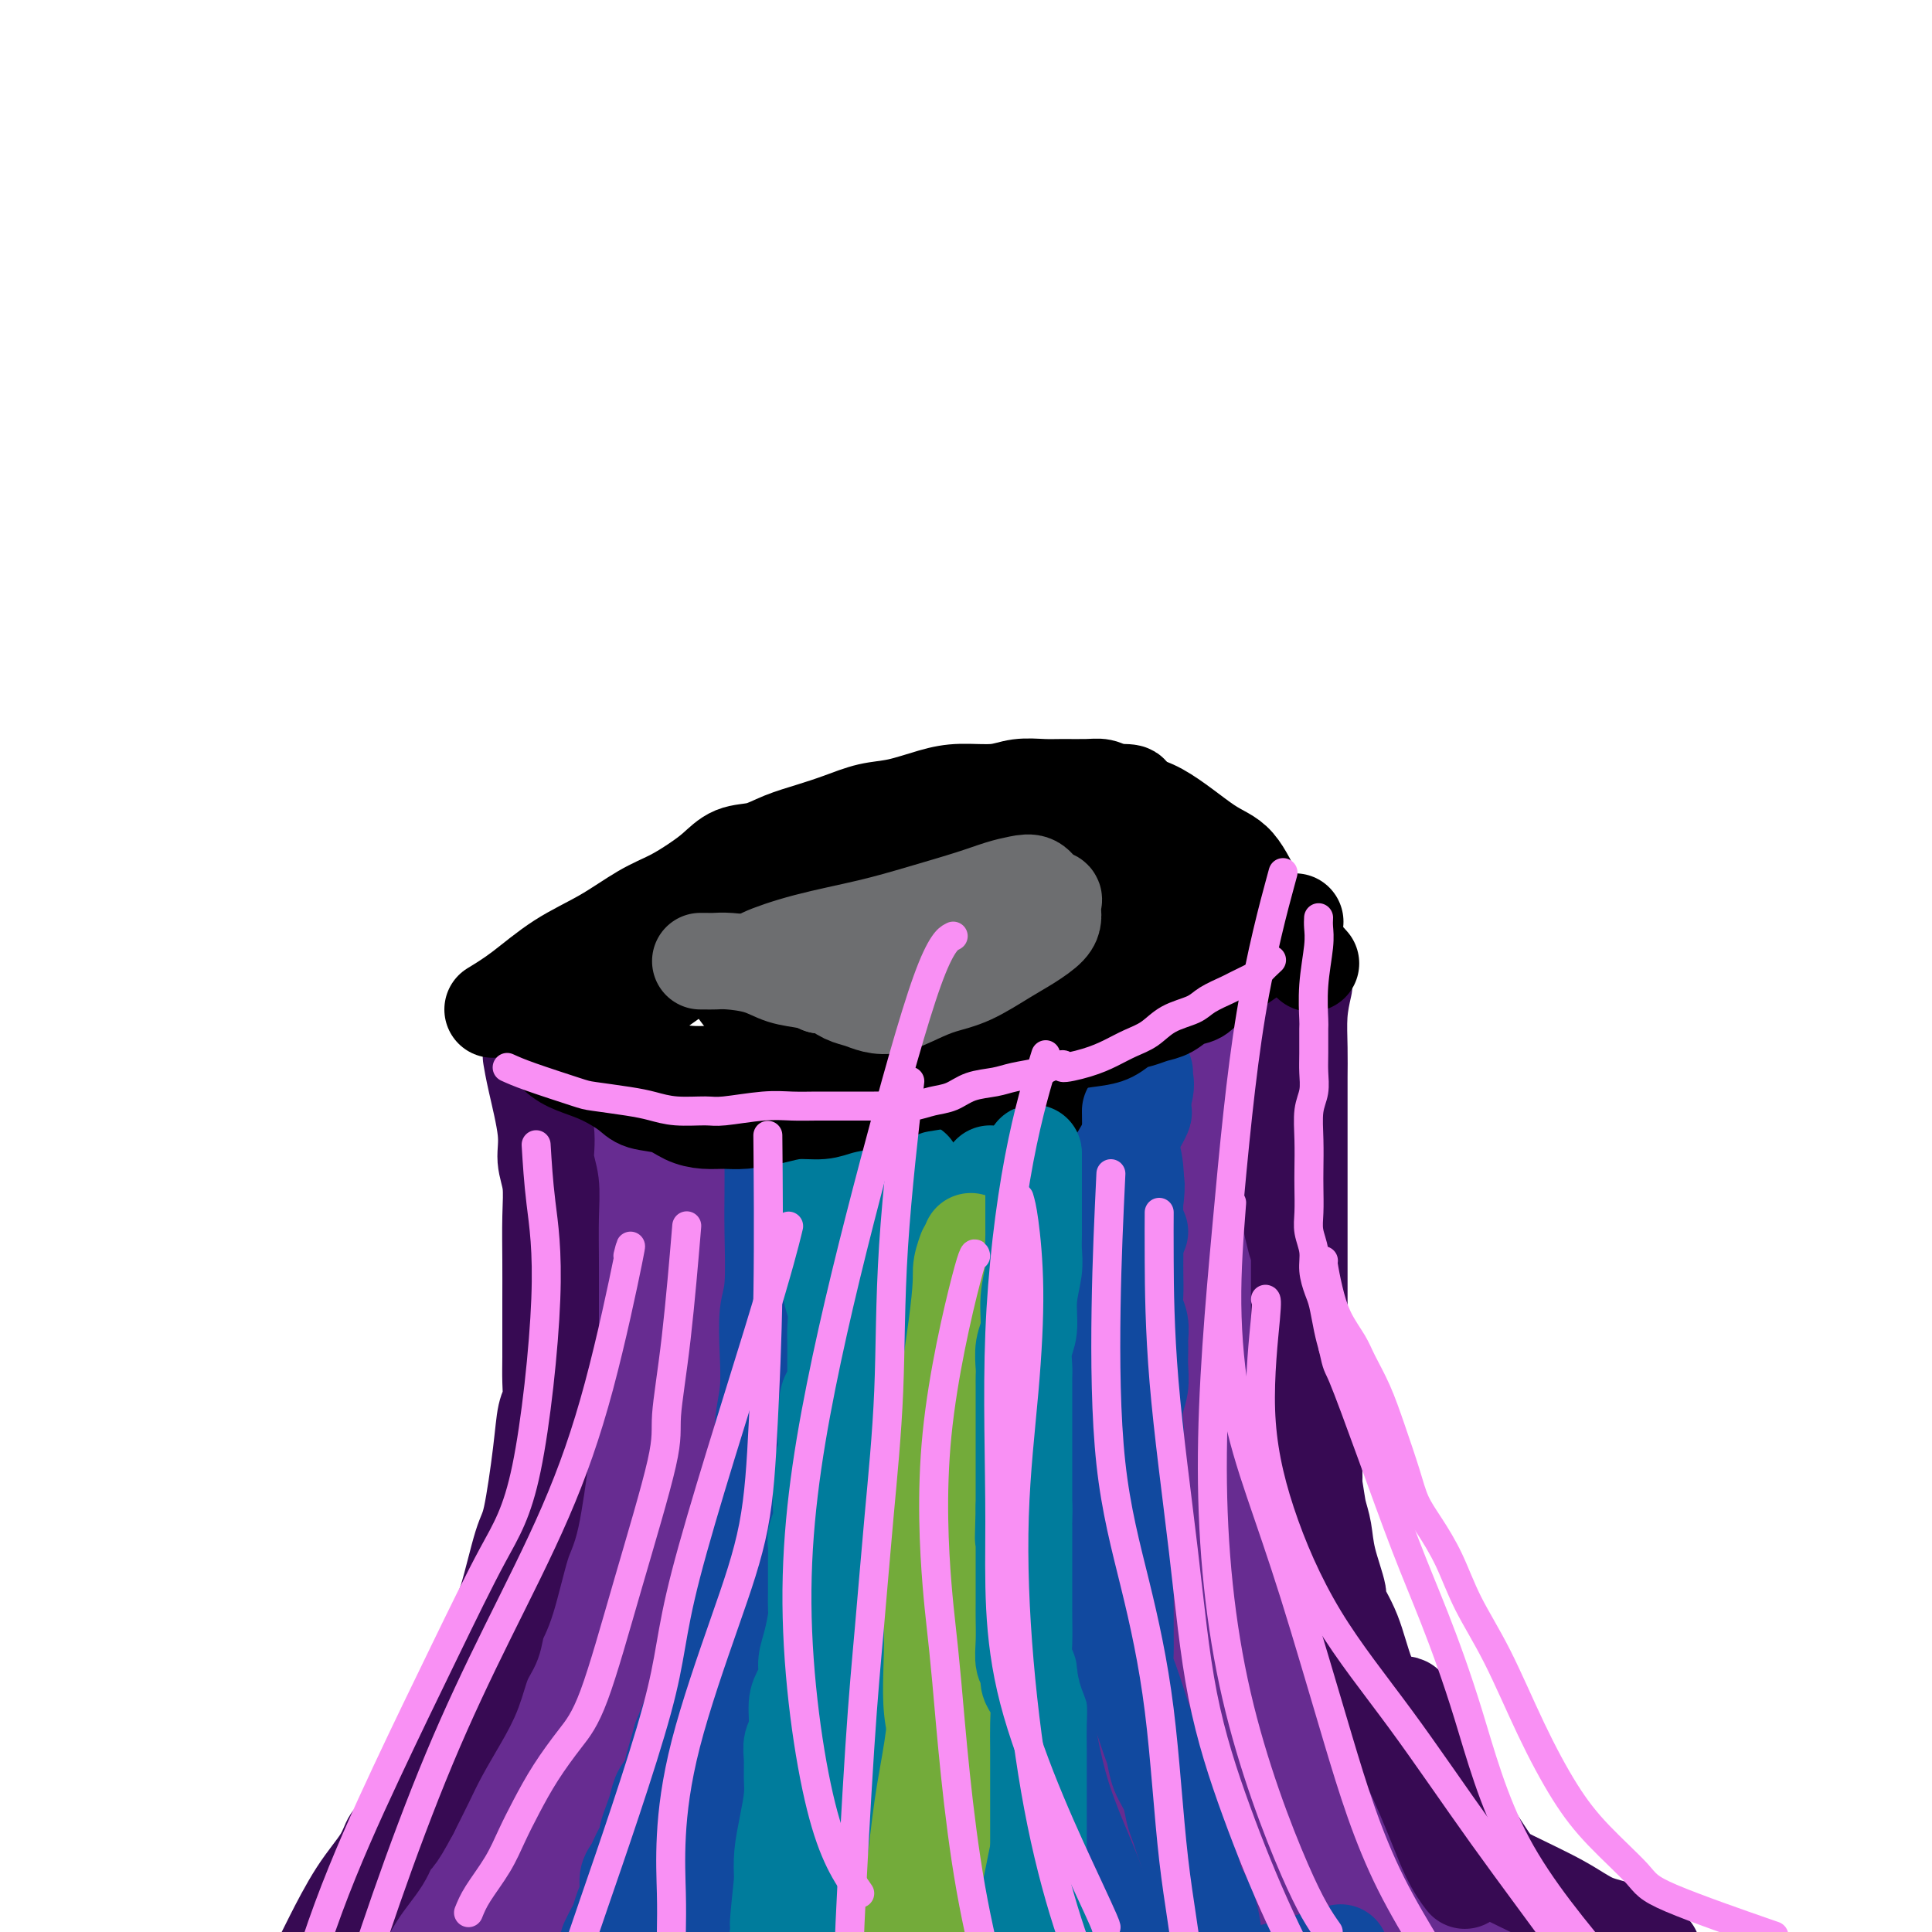 <svg viewBox='0 0 400 400' version='1.1' xmlns='http://www.w3.org/2000/svg' xmlns:xlink='http://www.w3.org/1999/xlink'><g fill='none' stroke='#000000' stroke-width='20' stroke-linecap='round' stroke-linejoin='round'><path d='M205,169c-0.168,0.167 -0.336,0.334 -2,1c-1.664,0.666 -4.825,1.830 -8,3c-3.175,1.170 -6.363,2.347 -11,4c-4.637,1.653 -10.723,3.781 -14,5c-3.277,1.219 -3.746,1.529 -5,2c-1.254,0.471 -3.293,1.102 -5,2c-1.707,0.898 -3.083,2.063 -4,3c-0.917,0.937 -1.374,1.647 -2,3c-0.626,1.353 -1.419,3.348 -2,5c-0.581,1.652 -0.949,2.961 -1,4c-0.051,1.039 0.214,1.807 1,3c0.786,1.193 2.092,2.810 3,4c0.908,1.190 1.416,1.954 3,3c1.584,1.046 4.242,2.375 7,4c2.758,1.625 5.616,3.547 9,5c3.384,1.453 7.293,2.438 14,3c6.707,0.562 16.213,0.702 22,0c5.787,-0.702 7.855,-2.247 11,-4c3.145,-1.753 7.367,-3.716 10,-5c2.633,-1.284 3.679,-1.889 5,-3c1.321,-1.111 2.918,-2.727 5,-5c2.082,-2.273 4.648,-5.204 6,-7c1.352,-1.796 1.491,-2.456 2,-4c0.509,-1.544 1.388,-3.973 2,-6c0.612,-2.027 0.957,-3.651 1,-5c0.043,-1.349 -0.215,-2.424 -1,-4c-0.785,-1.576 -2.096,-3.655 -3,-5c-0.904,-1.345 -1.401,-1.956 -4,-3c-2.599,-1.044 -7.299,-2.522 -12,-4'/><path d='M232,168c-4.134,-1.319 -6.469,-1.117 -11,-1c-4.531,0.117 -11.260,0.148 -17,1c-5.740,0.852 -10.493,2.524 -16,4c-5.507,1.476 -11.768,2.754 -17,4c-5.232,1.246 -9.434,2.460 -14,4c-4.566,1.540 -9.497,3.408 -13,5c-3.503,1.592 -5.579,2.909 -8,5c-2.421,2.091 -5.186,4.956 -7,7c-1.814,2.044 -2.675,3.267 -4,5c-1.325,1.733 -3.113,3.976 -4,6c-0.887,2.024 -0.872,3.831 -1,5c-0.128,1.169 -0.398,1.702 0,3c0.398,1.298 1.465,3.362 3,5c1.535,1.638 3.539,2.850 7,4c3.461,1.150 8.380,2.238 15,3c6.620,0.762 14.941,1.197 23,1c8.059,-0.197 15.855,-1.026 23,-2c7.145,-0.974 13.638,-2.094 22,-4c8.362,-1.906 18.592,-4.598 24,-6c5.408,-1.402 5.993,-1.513 9,-4c3.007,-2.487 8.437,-7.351 11,-10c2.563,-2.649 2.259,-3.084 3,-4c0.741,-0.916 2.528,-2.313 3,-4c0.472,-1.687 -0.370,-3.663 -1,-5c-0.630,-1.337 -1.049,-2.033 -2,-4c-0.951,-1.967 -2.435,-5.204 -4,-7c-1.565,-1.796 -3.212,-2.150 -6,-4c-2.788,-1.850 -6.716,-5.197 -10,-7c-3.284,-1.803 -5.923,-2.062 -13,-2c-7.077,0.062 -18.594,0.446 -27,2c-8.406,1.554 -13.703,4.277 -19,7'/><path d='M181,175c-5.849,2.332 -10.971,4.661 -14,6c-3.029,1.339 -3.964,1.689 -8,4c-4.036,2.311 -11.172,6.583 -15,9c-3.828,2.417 -4.348,2.980 -7,5c-2.652,2.020 -7.436,5.497 -10,8c-2.564,2.503 -2.908,4.031 -3,5c-0.092,0.969 0.067,1.378 0,2c-0.067,0.622 -0.360,1.456 0,2c0.360,0.544 1.371,0.798 4,2c2.629,1.202 6.874,3.353 11,5c4.126,1.647 8.132,2.790 18,4c9.868,1.210 25.597,2.487 35,3c9.403,0.513 12.481,0.262 18,-1c5.519,-1.262 13.479,-3.535 19,-6c5.521,-2.465 8.602,-5.123 11,-8c2.398,-2.877 4.112,-5.974 5,-9c0.888,-3.026 0.949,-5.980 0,-8c-0.949,-2.020 -2.908,-3.104 -4,-4c-1.092,-0.896 -1.317,-1.602 -5,-4c-3.683,-2.398 -10.825,-6.486 -15,-9c-4.175,-2.514 -5.382,-3.453 -9,-5c-3.618,-1.547 -9.645,-3.703 -14,-4c-4.355,-0.297 -7.036,1.264 -9,2c-1.964,0.736 -3.211,0.647 -8,3c-4.789,2.353 -13.118,7.150 -21,12c-7.882,4.850 -15.315,9.755 -20,13c-4.685,3.245 -6.620,4.831 -8,6c-1.380,1.169 -2.205,1.922 -3,3c-0.795,1.078 -1.560,2.483 -2,3c-0.440,0.517 -0.554,0.148 1,1c1.554,0.852 4.777,2.926 8,5'/><path d='M136,220c2.644,1.766 4.755,3.180 15,2c10.245,-1.180 28.623,-4.955 38,-7c9.377,-2.045 9.752,-2.361 15,-5c5.248,-2.639 15.368,-7.600 23,-11c7.632,-3.400 12.774,-5.238 15,-6c2.226,-0.762 1.536,-0.446 2,-1c0.464,-0.554 2.083,-1.977 3,-3c0.917,-1.023 1.133,-1.647 1,-2c-0.133,-0.353 -0.616,-0.434 -1,-1c-0.384,-0.566 -0.670,-1.618 -4,-2c-3.330,-0.382 -9.704,-0.096 -13,0c-3.296,0.096 -3.516,0.002 -10,1c-6.484,0.998 -19.234,3.088 -28,5c-8.766,1.912 -13.550,3.647 -17,5c-3.450,1.353 -5.566,2.324 -8,3c-2.434,0.676 -5.185,1.056 -7,2c-1.815,0.944 -2.694,2.452 -3,3c-0.306,0.548 -0.040,0.134 0,0c0.040,-0.134 -0.147,0.010 1,0c1.147,-0.010 3.627,-0.174 6,0c2.373,0.174 4.639,0.688 11,0c6.361,-0.688 16.819,-2.576 25,-4c8.181,-1.424 14.087,-2.384 19,-3c4.913,-0.616 8.834,-0.890 12,-1c3.166,-0.110 5.577,-0.058 7,0c1.423,0.058 1.860,0.120 2,0c0.140,-0.120 -0.015,-0.422 -1,-1c-0.985,-0.578 -2.800,-1.433 -6,-2c-3.200,-0.567 -7.785,-0.845 -12,-1c-4.215,-0.155 -8.062,-0.187 -11,0c-2.938,0.187 -4.969,0.594 -7,1'/><path d='M203,192c-5.918,0.259 -5.715,0.906 -8,2c-2.285,1.094 -7.060,2.634 -10,4c-2.940,1.366 -4.047,2.558 -6,4c-1.953,1.442 -4.752,3.133 -7,5c-2.248,1.867 -3.944,3.910 -5,5c-1.056,1.090 -1.473,1.228 -1,1c0.473,-0.228 1.834,-0.821 2,-1c0.166,-0.179 -0.863,0.057 4,-2c4.863,-2.057 15.618,-6.407 23,-9c7.382,-2.593 11.391,-3.429 14,-4c2.609,-0.571 3.817,-0.879 5,-1c1.183,-0.121 2.341,-0.056 3,0c0.659,0.056 0.820,0.103 1,0c0.180,-0.103 0.378,-0.358 -2,0c-2.378,0.358 -7.333,1.327 -11,3c-3.667,1.673 -6.048,4.049 -7,5c-0.952,0.951 -0.476,0.475 0,0'/></g>
<g fill='none' stroke='#672C91' stroke-width='20' stroke-linecap='round' stroke-linejoin='round'><path d='M118,225c0.441,0.825 0.881,1.650 1,2c0.119,0.350 -0.085,0.224 0,1c0.085,0.776 0.457,2.453 1,4c0.543,1.547 1.256,2.965 2,5c0.744,2.035 1.520,4.687 2,7c0.480,2.313 0.664,4.287 1,6c0.336,1.713 0.822,3.163 1,5c0.178,1.837 0.046,4.059 0,6c-0.046,1.941 -0.008,3.599 0,5c0.008,1.401 -0.014,2.543 0,4c0.014,1.457 0.065,3.230 0,6c-0.065,2.770 -0.244,6.539 -1,12c-0.756,5.461 -2.089,12.616 -3,18c-0.911,5.384 -1.401,8.998 -2,12c-0.599,3.002 -1.308,5.391 -2,8c-0.692,2.609 -1.367,5.437 -2,8c-0.633,2.563 -1.224,4.862 -3,9c-1.776,4.138 -4.739,10.114 -8,17c-3.261,6.886 -6.821,14.682 -10,20c-3.179,5.318 -5.976,8.157 -8,11c-2.024,2.843 -3.276,5.688 -4,7c-0.724,1.312 -0.921,1.089 -1,1c-0.079,-0.089 -0.039,-0.045 0,0'/><path d='M140,241c0.006,1.354 0.013,2.708 0,4c-0.013,1.292 -0.044,2.524 0,4c0.044,1.476 0.163,3.198 0,5c-0.163,1.802 -0.609,3.683 -1,10c-0.391,6.317 -0.726,17.069 -1,27c-0.274,9.931 -0.487,19.041 -1,26c-0.513,6.959 -1.327,11.766 -2,16c-0.673,4.234 -1.204,7.895 -2,10c-0.796,2.105 -1.856,2.653 -3,4c-1.144,1.347 -2.371,3.491 -4,6c-1.629,2.509 -3.658,5.383 -6,9c-2.342,3.617 -4.995,7.978 -8,12c-3.005,4.022 -6.360,7.705 -9,11c-2.640,3.295 -4.563,6.203 -7,10c-2.437,3.797 -5.387,8.484 -7,11c-1.613,2.516 -1.889,2.862 -2,3c-0.111,0.138 -0.055,0.069 0,0'/><path d='M152,241c-0.099,0.487 -0.198,0.975 0,2c0.198,1.025 0.694,2.589 1,4c0.306,1.411 0.422,2.669 1,6c0.578,3.331 1.617,8.734 2,13c0.383,4.266 0.111,7.395 0,11c-0.111,3.605 -0.062,7.685 0,11c0.062,3.315 0.138,5.863 0,9c-0.138,3.137 -0.491,6.862 -1,10c-0.509,3.138 -1.174,5.688 -2,9c-0.826,3.312 -1.813,7.385 -3,11c-1.187,3.615 -2.574,6.772 -4,11c-1.426,4.228 -2.893,9.526 -6,17c-3.107,7.474 -7.856,17.124 -12,24c-4.144,6.876 -7.685,10.978 -11,15c-3.315,4.022 -6.404,7.965 -9,11c-2.596,3.035 -4.699,5.163 -6,7c-1.301,1.837 -1.800,3.382 -2,4c-0.200,0.618 -0.100,0.309 0,0'/><path d='M164,233c0.227,0.418 0.453,0.837 1,2c0.547,1.163 1.414,3.072 2,7c0.586,3.928 0.889,9.875 1,14c0.111,4.125 0.029,6.427 0,10c-0.029,3.573 -0.007,8.416 0,12c0.007,3.584 -0.002,5.908 0,8c0.002,2.092 0.013,3.953 0,7c-0.013,3.047 -0.051,7.281 0,10c0.051,2.719 0.192,3.924 -1,10c-1.192,6.076 -3.717,17.024 -7,26c-3.283,8.976 -7.322,15.982 -11,23c-3.678,7.018 -6.993,14.049 -10,19c-3.007,4.951 -5.706,7.821 -8,11c-2.294,3.179 -4.182,6.667 -6,9c-1.818,2.333 -3.566,3.513 -5,5c-1.434,1.487 -2.552,3.282 -3,4c-0.448,0.718 -0.224,0.359 0,0'/><path d='M259,209c-0.446,0.576 -0.892,1.153 -1,2c-0.108,0.847 0.123,1.966 0,3c-0.123,1.034 -0.599,1.985 -1,3c-0.401,1.015 -0.727,2.094 -1,3c-0.273,0.906 -0.492,1.639 -1,4c-0.508,2.361 -1.307,6.349 -2,10c-0.693,3.651 -1.282,6.965 -2,11c-0.718,4.035 -1.565,8.790 -2,11c-0.435,2.210 -0.459,1.875 -1,3c-0.541,1.125 -1.599,3.708 -2,5c-0.401,1.292 -0.145,1.292 0,2c0.145,0.708 0.180,2.125 0,3c-0.180,0.875 -0.576,1.207 -1,2c-0.424,0.793 -0.877,2.048 -1,4c-0.123,1.952 0.084,4.599 0,6c-0.084,1.401 -0.459,1.554 -1,4c-0.541,2.446 -1.249,7.186 -2,10c-0.751,2.814 -1.545,3.701 -2,6c-0.455,2.299 -0.570,6.011 -1,9c-0.430,2.989 -1.174,5.256 -2,9c-0.826,3.744 -1.734,8.967 -2,16c-0.266,7.033 0.111,15.878 1,24c0.889,8.122 2.291,15.522 4,21c1.709,5.478 3.726,9.035 7,15c3.274,5.965 7.804,14.337 10,19c2.196,4.663 2.056,5.618 5,8c2.944,2.382 8.972,6.191 15,10'/><path d='M276,432c2.500,1.667 1.250,0.833 0,0'/><path d='M266,201c-0.243,1.589 -0.486,3.177 -1,5c-0.514,1.823 -1.299,3.880 -2,7c-0.701,3.120 -1.319,7.303 -2,12c-0.681,4.697 -1.424,9.907 -2,13c-0.576,3.093 -0.985,4.071 -2,12c-1.015,7.929 -2.637,22.811 -4,35c-1.363,12.189 -2.466,21.684 -3,28c-0.534,6.316 -0.500,9.452 -1,16c-0.500,6.548 -1.533,16.510 -2,22c-0.467,5.490 -0.368,6.510 0,8c0.368,1.490 1.005,3.450 2,7c0.995,3.550 2.350,8.689 6,15c3.650,6.311 9.597,13.795 17,20c7.403,6.205 16.262,11.132 24,14c7.738,2.868 14.354,3.677 17,4c2.646,0.323 1.323,0.162 0,0'/><path d='M266,201c-0.333,1.701 -0.666,3.402 -1,9c-0.334,5.598 -0.671,15.092 -1,21c-0.329,5.908 -0.652,8.229 -1,12c-0.348,3.771 -0.722,8.991 -1,13c-0.278,4.009 -0.459,6.808 0,14c0.459,7.192 1.558,18.777 2,26c0.442,7.223 0.225,10.083 1,16c0.775,5.917 2.541,14.892 5,23c2.459,8.108 5.612,15.349 9,22c3.388,6.651 7.011,12.710 13,20c5.989,7.290 14.343,15.809 19,20c4.657,4.191 5.616,4.055 6,4c0.384,-0.055 0.192,-0.027 0,0'/><path d='M263,211c-0.424,0.687 -0.849,1.373 -1,5c-0.151,3.627 -0.030,10.193 0,18c0.030,7.807 -0.031,16.855 0,23c0.031,6.145 0.152,9.386 0,14c-0.152,4.614 -0.579,10.602 -1,14c-0.421,3.398 -0.836,4.207 -1,8c-0.164,3.793 -0.078,10.572 0,14c0.078,3.428 0.146,3.507 0,5c-0.146,1.493 -0.507,4.401 0,10c0.507,5.599 1.880,13.889 3,20c1.120,6.111 1.985,10.043 4,15c2.015,4.957 5.178,10.940 7,14c1.822,3.060 2.302,3.198 4,5c1.698,1.802 4.613,5.267 7,8c2.387,2.733 4.244,4.732 8,8c3.756,3.268 9.409,7.804 14,11c4.591,3.196 8.121,5.053 11,6c2.879,0.947 5.108,0.985 6,1c0.892,0.015 0.446,0.008 0,0'/><path d='M251,337c0.878,2.781 1.755,5.562 3,9c1.245,3.438 2.856,7.533 4,11c1.144,3.467 1.821,6.306 4,11c2.179,4.694 5.859,11.245 8,15c2.141,3.755 2.742,4.715 6,9c3.258,4.285 9.171,11.894 14,17c4.829,5.106 8.573,7.709 16,9c7.427,1.291 18.538,1.271 25,1c6.462,-0.271 8.275,-0.792 9,-1c0.725,-0.208 0.363,-0.104 0,0'/></g>
<g fill='none' stroke='#11499F' stroke-width='20' stroke-linecap='round' stroke-linejoin='round'><path d='M237,222c-0.056,0.210 -0.112,0.420 0,1c0.112,0.580 0.393,1.530 0,3c-0.393,1.470 -1.458,3.459 -2,5c-0.542,1.541 -0.561,2.633 -1,4c-0.439,1.367 -1.299,3.010 -2,5c-0.701,1.990 -1.242,4.327 -2,7c-0.758,2.673 -1.732,5.684 -3,9c-1.268,3.316 -2.829,6.939 -4,10c-1.171,3.061 -1.952,5.559 -3,9c-1.048,3.441 -2.361,7.824 -3,10c-0.639,2.176 -0.602,2.143 -1,3c-0.398,0.857 -1.230,2.603 -2,6c-0.770,3.397 -1.478,8.445 -2,11c-0.522,2.555 -0.859,2.616 -1,5c-0.141,2.384 -0.085,7.092 0,12c0.085,4.908 0.198,10.015 1,15c0.802,4.985 2.293,9.847 3,17c0.707,7.153 0.628,16.596 1,23c0.372,6.404 1.194,9.768 2,13c0.806,3.232 1.598,6.330 4,9c2.402,2.670 6.416,4.911 10,6c3.584,1.089 6.738,1.025 8,1c1.262,-0.025 0.631,-0.013 0,0'/><path d='M235,244c0.348,0.782 0.695,1.564 -1,11c-1.695,9.436 -5.433,27.528 -8,37c-2.567,9.472 -3.965,10.326 -5,13c-1.035,2.674 -1.709,7.167 -3,11c-1.291,3.833 -3.200,7.006 -4,11c-0.800,3.994 -0.490,8.810 0,13c0.490,4.190 1.158,7.753 2,13c0.842,5.247 1.856,12.179 4,19c2.144,6.821 5.419,13.532 7,18c1.581,4.468 1.468,6.692 4,10c2.532,3.308 7.710,7.701 11,10c3.290,2.299 4.694,2.504 11,1c6.306,-1.504 17.516,-4.715 22,-6c4.484,-1.285 2.242,-0.642 0,0'/><path d='M236,255c-0.220,0.067 -0.440,0.134 -1,3c-0.560,2.866 -1.461,8.530 -3,16c-1.539,7.470 -3.717,16.746 -6,28c-2.283,11.254 -4.670,24.488 -6,32c-1.330,7.512 -1.601,9.303 -2,13c-0.399,3.697 -0.926,9.301 -1,15c-0.074,5.699 0.304,11.493 1,16c0.696,4.507 1.709,7.727 4,13c2.291,5.273 5.862,12.599 9,18c3.138,5.401 5.845,8.877 10,12c4.155,3.123 9.759,5.892 12,7c2.241,1.108 1.121,0.554 0,0'/><path d='M236,231c0.666,-0.743 1.332,-1.487 0,1c-1.332,2.487 -4.662,8.204 -7,12c-2.338,3.796 -3.685,5.673 -7,13c-3.315,7.327 -8.599,20.106 -11,26c-2.401,5.894 -1.920,4.903 -2,7c-0.080,2.097 -0.720,7.282 -1,11c-0.280,3.718 -0.200,5.970 0,7c0.200,1.030 0.519,0.838 1,8c0.481,7.162 1.125,21.676 2,31c0.875,9.324 1.982,13.456 3,18c1.018,4.544 1.948,9.499 3,13c1.052,3.501 2.225,5.546 3,7c0.775,1.454 1.153,2.316 2,4c0.847,1.684 2.165,4.189 3,6c0.835,1.811 1.188,2.927 2,5c0.812,2.073 2.084,5.102 4,8c1.916,2.898 4.477,5.665 7,8c2.523,2.335 5.006,4.239 6,5c0.994,0.761 0.497,0.381 0,0'/><path d='M174,242c-0.249,0.038 -0.498,0.076 0,2c0.498,1.924 1.742,5.735 3,13c1.258,7.265 2.529,17.986 3,24c0.471,6.014 0.142,7.321 0,10c-0.142,2.679 -0.098,6.729 0,10c0.098,3.271 0.250,5.762 0,8c-0.250,2.238 -0.902,4.224 -2,8c-1.098,3.776 -2.640,9.342 -4,14c-1.360,4.658 -2.536,8.408 -4,13c-1.464,4.592 -3.215,10.028 -5,16c-1.785,5.972 -3.606,12.482 -5,17c-1.394,4.518 -2.363,7.043 -4,11c-1.637,3.957 -3.941,9.345 -6,14c-2.059,4.655 -3.871,8.578 -5,11c-1.129,2.422 -1.573,3.344 -2,5c-0.427,1.656 -0.836,4.044 -1,5c-0.164,0.956 -0.082,0.478 0,0'/><path d='M181,234c-0.453,1.654 -0.906,3.308 -1,6c-0.094,2.692 0.170,6.423 0,11c-0.170,4.577 -0.774,9.999 -1,15c-0.226,5.001 -0.075,9.582 0,13c0.075,3.418 0.073,5.673 0,8c-0.073,2.327 -0.218,4.725 0,8c0.218,3.275 0.798,7.428 1,11c0.202,3.572 0.027,6.565 0,11c-0.027,4.435 0.093,10.312 0,14c-0.093,3.688 -0.398,5.185 -1,8c-0.602,2.815 -1.502,6.946 -2,9c-0.498,2.054 -0.596,2.031 -3,8c-2.404,5.969 -7.115,17.931 -10,25c-2.885,7.069 -3.945,9.247 -5,12c-1.055,2.753 -2.104,6.083 -3,8c-0.896,1.917 -1.638,2.423 -2,3c-0.362,0.577 -0.345,1.227 -1,2c-0.655,0.773 -1.984,1.670 -3,2c-1.016,0.330 -1.719,0.094 -2,0c-0.281,-0.094 -0.141,-0.047 0,0'/><path d='M170,309c-0.150,1.574 -0.300,3.148 -1,6c-0.700,2.852 -1.948,6.983 -3,11c-1.052,4.017 -1.906,7.921 -3,12c-1.094,4.079 -2.429,8.333 -4,12c-1.571,3.667 -3.380,6.746 -5,11c-1.620,4.254 -3.052,9.683 -4,13c-0.948,3.317 -1.411,4.521 -2,6c-0.589,1.479 -1.302,3.231 -2,6c-0.698,2.769 -1.380,6.553 -2,9c-0.620,2.447 -1.179,3.556 -2,5c-0.821,1.444 -1.905,3.221 -3,5c-1.095,1.779 -2.201,3.559 -3,5c-0.799,1.441 -1.292,2.542 -2,4c-0.708,1.458 -1.631,3.274 -2,4c-0.369,0.726 -0.185,0.363 0,0'/></g>
<g fill='none' stroke='#007C9C' stroke-width='20' stroke-linecap='round' stroke-linejoin='round'><path d='M189,242c-0.113,-0.124 -0.226,-0.248 0,1c0.226,1.248 0.793,3.866 1,6c0.207,2.134 0.056,3.782 0,7c-0.056,3.218 -0.015,8.006 0,11c0.015,2.994 0.004,4.194 0,6c-0.004,1.806 -0.001,4.218 0,7c0.001,2.782 0.001,5.936 0,8c-0.001,2.064 -0.002,3.040 0,6c0.002,2.960 0.006,7.905 0,11c-0.006,3.095 -0.023,4.340 0,6c0.023,1.660 0.085,3.734 0,6c-0.085,2.266 -0.317,4.723 -1,8c-0.683,3.277 -1.818,7.376 -3,12c-1.182,4.624 -2.410,9.775 -3,14c-0.590,4.225 -0.542,7.524 -1,10c-0.458,2.476 -1.422,4.128 -2,6c-0.578,1.872 -0.770,3.964 -1,6c-0.230,2.036 -0.496,4.017 -1,6c-0.504,1.983 -1.245,3.967 -2,6c-0.755,2.033 -1.526,4.114 -2,6c-0.474,1.886 -0.653,3.578 -1,5c-0.347,1.422 -0.863,2.575 -1,4c-0.137,1.425 0.104,3.121 0,5c-0.104,1.879 -0.552,3.939 -1,6'/><path d='M171,411c-2.956,15.067 -0.844,5.733 0,2c0.844,-3.733 0.422,-1.867 0,0'/><path d='M212,242c-0.833,1.315 -1.666,2.630 -2,5c-0.334,2.370 -0.170,5.796 -1,11c-0.830,5.204 -2.653,12.188 -4,17c-1.347,4.812 -2.217,7.452 -3,10c-0.783,2.548 -1.478,5.003 -2,7c-0.522,1.997 -0.872,3.535 -1,6c-0.128,2.465 -0.035,5.856 0,8c0.035,2.144 0.013,3.040 0,6c-0.013,2.960 -0.018,7.982 0,12c0.018,4.018 0.057,7.030 0,10c-0.057,2.970 -0.212,5.898 0,9c0.212,3.102 0.791,6.380 1,11c0.209,4.620 0.046,10.584 0,15c-0.046,4.416 0.023,7.285 0,10c-0.023,2.715 -0.139,5.274 0,7c0.139,1.726 0.532,2.617 1,4c0.468,1.383 1.011,3.257 2,5c0.989,1.743 2.426,3.355 3,4c0.574,0.645 0.287,0.322 0,0'/><path d='M205,306c-0.635,0.932 -1.270,1.864 -2,5c-0.730,3.136 -1.554,8.476 -2,13c-0.446,4.524 -0.514,8.234 -1,12c-0.486,3.766 -1.391,7.589 -2,11c-0.609,3.411 -0.922,6.410 -1,9c-0.078,2.590 0.080,4.772 0,7c-0.080,2.228 -0.399,4.503 -1,6c-0.601,1.497 -1.485,2.218 -2,4c-0.515,1.782 -0.660,4.627 -1,7c-0.340,2.373 -0.875,4.274 -1,6c-0.125,1.726 0.160,3.278 0,5c-0.160,1.722 -0.765,3.614 -1,5c-0.235,1.386 -0.102,2.266 0,3c0.102,0.734 0.172,1.320 0,3c-0.172,1.680 -0.585,4.452 -1,6c-0.415,1.548 -0.833,1.871 -1,2c-0.167,0.129 -0.084,0.065 0,0'/><path d='M205,243c-3.333,10.833 -6.667,21.667 -8,26c-1.333,4.333 -0.667,2.167 0,0'/></g>
<g fill='none' stroke='#73AB3A' stroke-width='20' stroke-linecap='round' stroke-linejoin='round'><path d='M200,259c-0.463,1.311 -0.925,2.621 -1,4c-0.075,1.379 0.238,2.825 -1,12c-1.238,9.175 -4.028,26.079 -5,38c-0.972,11.921 -0.127,18.858 0,25c0.127,6.142 -0.463,11.488 0,16c0.463,4.512 1.980,8.189 3,11c1.020,2.811 1.544,4.757 2,6c0.456,1.243 0.845,1.784 1,2c0.155,0.216 0.078,0.108 0,0'/><path d='M201,257c0.340,0.658 0.679,1.316 1,4c0.321,2.684 0.622,7.396 1,14c0.378,6.604 0.833,15.102 1,21c0.167,5.898 0.046,9.197 0,12c-0.046,2.803 -0.015,5.109 0,7c0.015,1.891 0.016,3.367 0,5c-0.016,1.633 -0.050,3.423 0,6c0.050,2.577 0.182,5.940 0,9c-0.182,3.060 -0.678,5.818 -1,8c-0.322,2.182 -0.470,3.790 -1,6c-0.530,2.210 -1.440,5.023 -2,7c-0.560,1.977 -0.768,3.118 -1,6c-0.232,2.882 -0.486,7.506 -1,10c-0.514,2.494 -1.287,2.859 -2,5c-0.713,2.141 -1.366,6.058 -2,9c-0.634,2.942 -1.248,4.907 -2,8c-0.752,3.093 -1.644,7.312 -2,9c-0.356,1.688 -0.178,0.844 0,0'/><path d='M206,279c0.104,-0.881 0.208,-1.762 -1,3c-1.208,4.762 -3.727,15.169 -5,24c-1.273,8.831 -1.299,16.088 -2,23c-0.701,6.912 -2.077,13.481 -3,19c-0.923,5.519 -1.392,9.989 -2,14c-0.608,4.011 -1.353,7.564 -2,12c-0.647,4.436 -1.194,9.756 -2,16c-0.806,6.244 -1.871,13.412 -2,20c-0.129,6.588 0.677,12.597 1,15c0.323,2.403 0.161,1.202 0,0'/></g>
<g fill='none' stroke='#007C9C' stroke-width='20' stroke-linecap='round' stroke-linejoin='round'><path d='M214,239c0.001,-0.441 0.001,-0.882 0,2c-0.001,2.882 -0.004,9.087 0,12c0.004,2.913 0.016,2.533 0,3c-0.016,0.467 -0.061,1.779 0,3c0.061,1.221 0.226,2.351 0,4c-0.226,1.649 -0.845,3.817 -1,6c-0.155,2.183 0.155,4.381 0,6c-0.155,1.619 -0.774,2.660 -1,4c-0.226,1.340 -0.061,2.980 0,4c0.061,1.020 0.016,1.421 0,2c-0.016,0.579 -0.004,1.337 0,2c0.004,0.663 0.001,1.230 0,2c-0.001,0.770 -0.000,1.743 0,3c0.000,1.257 0.000,2.797 0,4c-0.000,1.203 -0.000,2.069 0,3c0.000,0.931 0.000,1.926 0,3c-0.000,1.074 -0.000,2.226 0,3c0.000,0.774 0.000,1.170 0,2c-0.000,0.830 -0.000,2.094 0,3c0.000,0.906 0.000,1.453 0,2'/><path d='M212,312c-0.309,11.691 -0.083,4.420 0,2c0.083,-2.420 0.022,0.012 0,1c-0.022,0.988 -0.006,0.532 0,1c0.006,0.468 0.002,1.862 0,3c-0.002,1.138 -0.001,2.021 0,3c0.001,0.979 0.000,2.053 0,3c-0.000,0.947 -0.001,1.766 0,3c0.001,1.234 0.004,2.883 0,4c-0.004,1.117 -0.016,1.703 0,3c0.016,1.297 0.060,3.305 0,5c-0.060,1.695 -0.222,3.075 0,4c0.222,0.925 0.830,1.394 1,2c0.170,0.606 -0.098,1.351 0,2c0.098,0.649 0.562,1.204 1,2c0.438,0.796 0.849,1.833 1,3c0.151,1.167 0.040,2.463 0,4c-0.040,1.537 -0.011,3.315 0,5c0.011,1.685 0.003,3.279 0,5c-0.003,1.721 -0.000,3.570 0,5c0.000,1.430 -0.001,2.439 0,4c0.001,1.561 0.004,3.672 0,5c-0.004,1.328 -0.015,1.873 0,3c0.015,1.127 0.056,2.835 0,4c-0.056,1.165 -0.207,1.787 0,3c0.207,1.213 0.774,3.016 1,5c0.226,1.984 0.112,4.150 0,7c-0.112,2.850 -0.223,6.383 0,9c0.223,2.617 0.778,4.319 1,5c0.222,0.681 0.111,0.340 0,0'/></g>
<g fill='none' stroke='#11499F' stroke-width='20' stroke-linecap='round' stroke-linejoin='round'><path d='M234,230c0.030,2.000 0.061,3.999 0,5c-0.061,1.001 -0.212,1.002 0,2c0.212,0.998 0.789,2.993 1,5c0.211,2.007 0.057,4.025 0,6c-0.057,1.975 -0.016,3.908 0,6c0.016,2.092 0.008,4.345 0,6c-0.008,1.655 -0.016,2.713 0,4c0.016,1.287 0.057,2.802 0,4c-0.057,1.198 -0.211,2.078 0,3c0.211,0.922 0.788,1.887 1,3c0.212,1.113 0.058,2.373 0,3c-0.058,0.627 -0.019,0.621 0,1c0.019,0.379 0.019,1.144 0,2c-0.019,0.856 -0.057,1.804 0,3c0.057,1.196 0.208,2.640 0,4c-0.208,1.360 -0.774,2.635 -1,4c-0.226,1.365 -0.112,2.818 0,4c0.112,1.182 0.222,2.091 0,3c-0.222,0.909 -0.778,1.817 -1,3c-0.222,1.183 -0.112,2.640 0,4c0.112,1.360 0.226,2.622 0,4c-0.226,1.378 -0.792,2.871 -1,4c-0.208,1.129 -0.060,1.894 0,3c0.060,1.106 0.030,2.553 0,4'/><path d='M233,320c-0.464,5.657 -0.124,3.300 0,3c0.124,-0.300 0.033,1.455 0,3c-0.033,1.545 -0.009,2.878 0,4c0.009,1.122 0.002,2.033 0,3c-0.002,0.967 0.002,1.989 0,3c-0.002,1.011 -0.009,2.011 0,3c0.009,0.989 0.033,1.966 0,3c-0.033,1.034 -0.125,2.124 0,3c0.125,0.876 0.466,1.539 1,3c0.534,1.461 1.260,3.720 2,6c0.740,2.280 1.494,4.581 2,6c0.506,1.419 0.766,1.954 1,3c0.234,1.046 0.444,2.601 1,4c0.556,1.399 1.458,2.642 2,4c0.542,1.358 0.723,2.832 1,4c0.277,1.168 0.651,2.030 1,3c0.349,0.970 0.675,2.047 1,3c0.325,0.953 0.651,1.783 1,3c0.349,1.217 0.721,2.821 1,4c0.279,1.179 0.467,1.935 1,3c0.533,1.065 1.413,2.441 2,4c0.587,1.559 0.882,3.303 1,4c0.118,0.697 0.059,0.349 0,0'/><path d='M160,240c0.008,2.351 0.016,4.702 0,7c-0.016,2.298 -0.056,4.542 0,8c0.056,3.458 0.207,8.131 0,11c-0.207,2.869 -0.773,3.933 -1,6c-0.227,2.067 -0.116,5.136 0,8c0.116,2.864 0.239,5.522 0,8c-0.239,2.478 -0.838,4.777 -1,7c-0.162,2.223 0.112,4.370 0,6c-0.112,1.630 -0.612,2.741 -1,4c-0.388,1.259 -0.666,2.664 -1,4c-0.334,1.336 -0.723,2.604 -1,4c-0.277,1.396 -0.440,2.922 -1,5c-0.560,2.078 -1.516,4.710 -2,7c-0.484,2.290 -0.497,4.239 -1,6c-0.503,1.761 -1.497,3.332 -2,5c-0.503,1.668 -0.515,3.431 -1,5c-0.485,1.569 -1.442,2.942 -2,4c-0.558,1.058 -0.717,1.799 -1,3c-0.283,1.201 -0.692,2.862 -1,4c-0.308,1.138 -0.517,1.754 -1,3c-0.483,1.246 -1.242,3.123 -2,5'/><path d='M141,360c-2.825,9.829 -1.387,4.901 -1,4c0.387,-0.901 -0.279,2.224 -1,4c-0.721,1.776 -1.499,2.201 -2,3c-0.501,0.799 -0.726,1.971 -1,3c-0.274,1.029 -0.598,1.914 -1,3c-0.402,1.086 -0.881,2.374 -1,3c-0.119,0.626 0.122,0.590 0,1c-0.122,0.410 -0.606,1.268 -1,2c-0.394,0.732 -0.697,1.340 -1,2c-0.303,0.660 -0.606,1.374 -1,2c-0.394,0.626 -0.879,1.164 -1,2c-0.121,0.836 0.122,1.969 0,3c-0.122,1.031 -0.607,1.961 -1,3c-0.393,1.039 -0.693,2.186 -1,3c-0.307,0.814 -0.621,1.296 -1,2c-0.379,0.704 -0.823,1.630 -1,2c-0.177,0.370 -0.089,0.185 0,0'/></g>
<g fill='none' stroke='#007C9C' stroke-width='20' stroke-linecap='round' stroke-linejoin='round'><path d='M170,236c-0.008,-0.358 -0.016,-0.717 0,0c0.016,0.717 0.057,2.509 0,4c-0.057,1.491 -0.211,2.682 0,4c0.211,1.318 0.788,2.764 1,4c0.212,1.236 0.061,2.262 0,3c-0.061,0.738 -0.031,1.187 0,2c0.031,0.813 0.065,1.991 0,3c-0.065,1.009 -0.228,1.848 0,3c0.228,1.152 0.846,2.615 1,4c0.154,1.385 -0.155,2.692 0,4c0.155,1.308 0.774,2.619 1,4c0.226,1.381 0.061,2.834 0,4c-0.061,1.166 -0.016,2.044 0,3c0.016,0.956 0.004,1.988 0,3c-0.004,1.012 -0.001,2.003 0,3c0.001,0.997 0.001,1.998 0,3'/><path d='M173,287c0.299,8.122 -0.455,2.928 -1,2c-0.545,-0.928 -0.882,2.411 -1,4c-0.118,1.589 -0.018,1.427 0,2c0.018,0.573 -0.048,1.882 0,3c0.048,1.118 0.209,2.046 0,3c-0.209,0.954 -0.787,1.935 -1,3c-0.213,1.065 -0.061,2.215 0,3c0.061,0.785 0.030,1.206 0,2c-0.030,0.794 -0.061,1.960 0,3c0.061,1.040 0.212,1.955 0,3c-0.212,1.045 -0.789,2.218 -1,3c-0.211,0.782 -0.056,1.171 0,2c0.056,0.829 0.015,2.099 0,3c-0.015,0.901 -0.003,1.432 0,2c0.003,0.568 -0.002,1.173 0,2c0.002,0.827 0.011,1.877 0,3c-0.011,1.123 -0.041,2.320 0,3c0.041,0.680 0.152,0.843 0,2c-0.152,1.157 -0.567,3.308 -1,5c-0.433,1.692 -0.886,2.925 -1,4c-0.114,1.075 0.109,1.992 0,3c-0.109,1.008 -0.551,2.106 -1,3c-0.449,0.894 -0.905,1.583 -1,3c-0.095,1.417 0.171,3.563 0,5c-0.171,1.437 -0.781,2.164 -1,3c-0.219,0.836 -0.048,1.780 0,3c0.048,1.220 -0.026,2.716 0,4c0.026,1.284 0.151,2.354 0,4c-0.151,1.646 -0.579,3.866 -1,6c-0.421,2.134 -0.835,4.181 -1,6c-0.165,1.819 -0.083,3.409 0,5'/><path d='M162,389c-1.719,16.488 -0.517,6.710 0,4c0.517,-2.710 0.350,1.650 0,4c-0.350,2.350 -0.881,2.692 -1,4c-0.119,1.308 0.175,3.584 0,5c-0.175,1.416 -0.820,1.972 -1,3c-0.180,1.028 0.106,2.528 0,4c-0.106,1.472 -0.603,2.917 -1,4c-0.397,1.083 -0.694,1.806 -1,3c-0.306,1.194 -0.621,2.860 -1,4c-0.379,1.140 -0.823,1.754 -1,2c-0.177,0.246 -0.089,0.123 0,0'/></g>
<g fill='none' stroke='#370A53' stroke-width='20' stroke-linecap='round' stroke-linejoin='round'><path d='M266,199c-0.016,2.359 -0.032,4.718 0,9c0.032,4.282 0.112,10.488 0,17c-0.112,6.512 -0.415,13.330 0,19c0.415,5.670 1.547,10.191 2,12c0.453,1.809 0.226,0.904 0,0'/><path d='M270,204c-0.423,1.892 -0.845,3.783 -1,6c-0.155,2.217 -0.041,4.759 0,7c0.041,2.241 0.011,4.182 0,6c-0.011,1.818 -0.003,3.513 0,5c0.003,1.487 0.001,2.766 0,4c-0.001,1.234 -0.000,2.423 0,4c0.000,1.577 0.000,3.543 0,5c-0.000,1.457 -0.000,2.407 0,4c0.000,1.593 0.000,3.831 0,6c-0.000,2.169 0.000,4.270 0,6c-0.000,1.730 -0.000,3.089 0,4c0.000,0.911 0.000,1.373 0,3c-0.000,1.627 -0.000,4.421 0,6c0.000,1.579 0.000,1.945 0,3c-0.000,1.055 -0.001,2.799 0,4c0.001,1.201 0.004,1.859 0,3c-0.004,1.141 -0.016,2.766 0,4c0.016,1.234 0.060,2.079 0,3c-0.060,0.921 -0.222,1.920 0,3c0.222,1.080 0.830,2.243 1,3c0.170,0.757 -0.099,1.110 0,2c0.099,0.890 0.565,2.316 1,4c0.435,1.684 0.839,3.624 1,5c0.161,1.376 0.081,2.188 0,3'/><path d='M272,307c0.637,3.814 0.728,4.850 1,6c0.272,1.150 0.723,2.415 1,4c0.277,1.585 0.380,3.492 1,6c0.620,2.508 1.759,5.618 2,7c0.241,1.382 -0.414,1.035 0,2c0.414,0.965 1.899,3.240 3,6c1.101,2.760 1.819,6.005 3,9c1.181,2.995 2.825,5.742 5,10c2.175,4.258 4.882,10.028 7,15c2.118,4.972 3.647,9.146 5,12c1.353,2.854 2.529,4.387 3,5c0.471,0.613 0.235,0.307 0,0'/><path d='M291,353c-0.264,-0.148 -0.529,-0.296 0,1c0.529,1.296 1.850,4.035 3,6c1.150,1.965 2.129,3.157 3,5c0.871,1.843 1.635,4.337 3,7c1.365,2.663 3.332,5.494 5,8c1.668,2.506 3.037,4.687 4,6c0.963,1.313 1.521,1.760 4,3c2.479,1.240 6.878,3.275 10,5c3.122,1.725 4.966,3.142 7,4c2.034,0.858 4.256,1.158 6,2c1.744,0.842 3.008,2.227 4,3c0.992,0.773 1.712,0.935 2,1c0.288,0.065 0.144,0.032 0,0'/><path d='M110,219c-0.050,-0.304 -0.101,-0.607 0,0c0.101,0.607 0.353,2.125 1,5c0.647,2.875 1.690,7.106 2,10c0.310,2.894 -0.113,4.452 0,6c0.113,1.548 0.762,3.085 1,5c0.238,1.915 0.064,4.209 0,7c-0.064,2.791 -0.017,6.080 0,9c0.017,2.920 0.005,5.472 0,8c-0.005,2.528 -0.005,5.034 0,7c0.005,1.966 0.013,3.392 0,5c-0.013,1.608 -0.048,3.397 0,5c0.048,1.603 0.180,3.019 0,4c-0.180,0.981 -0.670,1.526 -1,3c-0.330,1.474 -0.498,3.877 -1,8c-0.502,4.123 -1.338,9.964 -2,13c-0.662,3.036 -1.150,3.265 -2,6c-0.850,2.735 -2.061,7.977 -3,11c-0.939,3.023 -1.604,3.828 -2,5c-0.396,1.172 -0.521,2.710 -1,4c-0.479,1.290 -1.310,2.332 -2,4c-0.690,1.668 -1.237,3.964 -2,6c-0.763,2.036 -1.741,3.814 -3,6c-1.259,2.186 -2.801,4.781 -4,7c-1.199,2.219 -2.057,4.063 -3,6c-0.943,1.937 -1.972,3.969 -3,6'/><path d='M85,375c-3.476,6.609 -3.665,5.631 -4,6c-0.335,0.369 -0.815,2.086 -2,4c-1.185,1.914 -3.074,4.027 -5,7c-1.926,2.973 -3.887,6.807 -5,9c-1.113,2.193 -1.377,2.744 -2,4c-0.623,1.256 -1.607,3.216 -2,4c-0.393,0.784 -0.197,0.392 0,0'/></g>
<g fill='none' stroke='#000000' stroke-width='20' stroke-linecap='round' stroke-linejoin='round'><path d='M112,215c0.173,0.133 0.347,0.266 1,1c0.653,0.734 1.786,2.071 3,3c1.214,0.929 2.509,1.452 4,2c1.491,0.548 3.178,1.120 5,2c1.822,0.880 3.778,2.068 5,3c1.222,0.932 1.709,1.609 3,2c1.291,0.391 3.386,0.498 5,1c1.614,0.502 2.749,1.400 4,2c1.251,0.600 2.619,0.903 4,1c1.381,0.097 2.774,-0.012 4,0c1.226,0.012 2.283,0.144 4,0c1.717,-0.144 4.094,-0.564 6,-1c1.906,-0.436 3.341,-0.889 5,-1c1.659,-0.111 3.541,0.121 5,0c1.459,-0.121 2.493,-0.596 4,-1c1.507,-0.404 3.487,-0.738 5,-1c1.513,-0.262 2.560,-0.452 4,-1c1.440,-0.548 3.272,-1.455 5,-2c1.728,-0.545 3.351,-0.727 5,-1c1.649,-0.273 3.325,-0.636 5,-1'/><path d='M198,223c8.689,-1.799 4.412,-1.795 4,-2c-0.412,-0.205 3.040,-0.618 5,-1c1.960,-0.382 2.429,-0.731 4,-1c1.571,-0.269 4.244,-0.457 6,-1c1.756,-0.543 2.595,-1.441 4,-2c1.405,-0.559 3.376,-0.780 5,-1c1.624,-0.220 2.899,-0.439 4,-1c1.101,-0.561 2.027,-1.464 3,-2c0.973,-0.536 1.994,-0.706 3,-1c1.006,-0.294 1.999,-0.712 3,-1c1.001,-0.288 2.012,-0.445 3,-1c0.988,-0.555 1.955,-1.506 3,-2c1.045,-0.494 2.170,-0.531 3,-1c0.830,-0.469 1.366,-1.371 2,-2c0.634,-0.629 1.364,-0.985 3,-2c1.636,-1.015 4.176,-2.689 6,-4c1.824,-1.311 2.932,-2.259 4,-3c1.068,-0.741 2.095,-1.277 3,-2c0.905,-0.723 1.687,-1.635 2,-2c0.313,-0.365 0.156,-0.182 0,0'/><path d='M102,209c1.849,-1.127 3.697,-2.255 6,-4c2.303,-1.745 5.060,-4.109 8,-6c2.940,-1.891 6.064,-3.310 9,-5c2.936,-1.690 5.684,-3.651 8,-5c2.316,-1.349 4.201,-2.087 6,-3c1.799,-0.913 3.512,-2.002 5,-3c1.488,-0.998 2.753,-1.906 4,-3c1.247,-1.094 2.478,-2.376 4,-3c1.522,-0.624 3.336,-0.591 5,-1c1.664,-0.409 3.177,-1.260 5,-2c1.823,-0.740 3.957,-1.367 6,-2c2.043,-0.633 3.996,-1.270 6,-2c2.004,-0.730 4.058,-1.554 6,-2c1.942,-0.446 3.771,-0.516 6,-1c2.229,-0.484 4.858,-1.384 7,-2c2.142,-0.616 3.796,-0.950 6,-1c2.204,-0.050 4.957,0.183 7,0c2.043,-0.183 3.376,-0.782 5,-1c1.624,-0.218 3.537,-0.056 5,0c1.463,0.056 2.475,0.005 4,0c1.525,-0.005 3.565,0.037 5,0c1.435,-0.037 2.267,-0.153 3,0c0.733,0.153 1.366,0.577 2,1'/><path d='M230,164c6.264,-0.035 3.424,0.379 3,1c-0.424,0.621 1.569,1.451 3,2c1.431,0.549 2.299,0.818 3,1c0.701,0.182 1.236,0.279 2,1c0.764,0.721 1.758,2.066 3,3c1.242,0.934 2.732,1.455 4,3c1.268,1.545 2.312,4.113 4,6c1.688,1.887 4.019,3.091 6,5c1.981,1.909 3.614,4.522 5,6c1.386,1.478 2.527,1.821 4,3c1.473,1.179 3.278,3.194 4,4c0.722,0.806 0.361,0.403 0,0'/></g>
<g fill='none' stroke='#6D6E70' stroke-width='20' stroke-linecap='round' stroke-linejoin='round'><path d='M163,200c1.194,-0.093 2.387,-0.185 5,-1c2.613,-0.815 6.645,-2.351 9,-3c2.355,-0.649 3.032,-0.411 5,-1c1.968,-0.589 5.227,-2.004 8,-3c2.773,-0.996 5.061,-1.573 7,-2c1.939,-0.427 3.528,-0.704 5,-1c1.472,-0.296 2.825,-0.612 4,-1c1.175,-0.388 2.171,-0.847 3,-1c0.829,-0.153 1.491,-0.001 2,0c0.509,0.001 0.866,-0.150 1,0c0.134,0.150 0.047,0.602 0,1c-0.047,0.398 -0.053,0.741 0,1c0.053,0.259 0.166,0.435 0,1c-0.166,0.565 -0.613,1.518 -1,2c-0.387,0.482 -0.716,0.494 -2,1c-1.284,0.506 -3.522,1.508 -6,2c-2.478,0.492 -5.194,0.474 -8,1c-2.806,0.526 -5.701,1.594 -8,2c-2.299,0.406 -4.004,0.148 -6,0c-1.996,-0.148 -4.285,-0.185 -6,0c-1.715,0.185 -2.858,0.593 -4,1'/><path d='M171,199c-5.717,0.619 -4.009,0.166 -4,0c0.009,-0.166 -1.682,-0.044 -3,0c-1.318,0.044 -2.265,0.010 -3,0c-0.735,-0.010 -1.260,0.002 -2,0c-0.740,-0.002 -1.696,-0.020 -2,0c-0.304,0.020 0.045,0.077 0,0c-0.045,-0.077 -0.485,-0.289 1,-1c1.485,-0.711 4.893,-1.920 9,-3c4.107,-1.080 8.913,-2.030 13,-3c4.087,-0.970 7.455,-1.960 11,-3c3.545,-1.040 7.267,-2.128 10,-3c2.733,-0.872 4.477,-1.526 6,-2c1.523,-0.474 2.825,-0.766 4,-1c1.175,-0.234 2.224,-0.410 3,0c0.776,0.410 1.280,1.405 2,2c0.720,0.595 1.656,0.792 2,1c0.344,0.208 0.095,0.429 0,1c-0.095,0.571 -0.035,1.491 0,2c0.035,0.509 0.044,0.605 0,1c-0.044,0.395 -0.142,1.089 -1,2c-0.858,0.911 -2.475,2.039 -4,3c-1.525,0.961 -2.956,1.753 -5,3c-2.044,1.247 -4.700,2.948 -7,4c-2.300,1.052 -4.243,1.456 -6,2c-1.757,0.544 -3.327,1.229 -5,2c-1.673,0.771 -3.448,1.626 -5,2c-1.552,0.374 -2.880,0.265 -4,0c-1.120,-0.265 -2.032,-0.687 -3,-1c-0.968,-0.313 -1.991,-0.518 -3,-1c-1.009,-0.482 -2.005,-1.241 -3,-2'/><path d='M172,204c-2.179,-0.619 -1.125,-0.167 -1,0c0.125,0.167 -0.679,0.048 -1,0c-0.321,-0.048 -0.161,-0.024 0,0'/><path d='M170,204c-0.810,-0.362 -1.620,-0.724 -3,-1c-1.380,-0.276 -3.329,-0.466 -5,-1c-1.671,-0.534 -3.064,-1.411 -5,-2c-1.936,-0.589 -4.414,-0.890 -6,-1c-1.586,-0.110 -2.281,-0.030 -3,0c-0.719,0.030 -1.463,0.008 -2,0c-0.537,-0.008 -0.868,-0.002 -1,0c-0.132,0.002 -0.066,0.001 0,0'/></g>
<g fill='none' stroke='#F990F4' stroke-width='6' stroke-linecap='round' stroke-linejoin='round'><path d='M97,396c0.465,-1.156 0.931,-2.313 2,-4c1.069,-1.687 2.743,-3.906 4,-6c1.257,-2.094 2.098,-4.063 3,-6c0.902,-1.937 1.865,-3.843 3,-6c1.135,-2.157 2.442,-4.565 4,-7c1.558,-2.435 3.369,-4.895 5,-7c1.631,-2.105 3.084,-3.854 5,-9c1.916,-5.146 4.297,-13.691 7,-23c2.703,-9.309 5.730,-19.384 7,-25c1.270,-5.616 0.784,-6.773 1,-10c0.216,-3.227 1.135,-8.523 2,-16c0.865,-7.477 1.676,-17.136 2,-21c0.324,-3.864 0.162,-1.932 0,0'/><path d='M139,400c0.038,-2.430 0.076,-4.860 0,-8c-0.076,-3.140 -0.266,-6.990 0,-12c0.266,-5.010 0.989,-11.180 3,-19c2.011,-7.820 5.309,-17.291 8,-25c2.691,-7.709 4.773,-13.657 6,-20c1.227,-6.343 1.597,-13.082 2,-21c0.403,-7.918 0.839,-17.016 1,-28c0.161,-10.984 0.046,-23.852 0,-29c-0.046,-5.148 -0.023,-2.574 0,0'/><path d='M176,404c-0.178,0.926 -0.356,1.851 0,-6c0.356,-7.851 1.245,-24.479 2,-36c0.755,-11.521 1.376,-17.936 2,-25c0.624,-7.064 1.250,-14.777 2,-23c0.750,-8.223 1.624,-16.957 2,-26c0.376,-9.043 0.255,-18.396 1,-30c0.745,-11.604 2.356,-25.458 3,-31c0.644,-5.542 0.322,-2.771 0,0'/><path d='M211,248c0.296,1.005 0.592,2.009 1,5c0.408,2.991 0.929,7.968 1,14c0.071,6.032 -0.307,13.120 -1,21c-0.693,7.880 -1.701,16.551 -2,26c-0.299,9.449 0.111,19.674 1,30c0.889,10.326 2.258,20.753 4,30c1.742,9.247 3.859,17.314 6,24c2.141,6.686 4.307,11.992 8,20c3.693,8.008 8.912,18.716 11,23c2.088,4.284 1.044,2.142 0,0'/><path d='M230,243c-0.420,8.814 -0.840,17.628 -1,28c-0.160,10.372 -0.059,22.303 1,32c1.059,9.697 3.077,17.162 5,25c1.923,7.838 3.750,16.050 5,26c1.250,9.950 1.923,21.639 3,31c1.077,9.361 2.557,16.396 3,23c0.443,6.604 -0.150,12.778 2,24c2.150,11.222 7.043,27.492 9,34c1.957,6.508 0.979,3.254 0,0'/><path d='M240,251c-0.013,2.256 -0.026,4.511 0,10c0.026,5.489 0.092,14.211 1,25c0.908,10.789 2.660,23.643 4,35c1.340,11.357 2.269,21.215 4,30c1.731,8.785 4.263,16.495 7,24c2.737,7.505 5.678,14.804 9,22c3.322,7.196 7.024,14.290 11,20c3.976,5.710 8.224,10.037 14,14c5.776,3.963 13.079,7.561 16,9c2.921,1.439 1.461,0.720 0,0'/><path d='M255,249c-0.539,6.924 -1.078,13.849 -1,21c0.078,7.151 0.773,14.530 2,21c1.227,6.470 2.987,12.031 5,18c2.013,5.969 4.281,12.348 7,21c2.719,8.652 5.890,19.579 9,30c3.110,10.421 6.159,20.337 11,30c4.841,9.663 11.473,19.075 13,23c1.527,3.925 -2.050,2.364 4,6c6.050,3.636 21.729,12.467 28,16c6.271,3.533 3.136,1.766 0,0'/><path d='M273,190c-0.030,0.580 -0.061,1.160 0,2c0.061,0.840 0.212,1.939 0,4c-0.212,2.061 -0.789,5.082 -1,8c-0.211,2.918 -0.055,5.733 0,7c0.055,1.267 0.011,0.987 0,2c-0.011,1.013 0.011,3.318 0,5c-0.011,1.682 -0.056,2.740 0,4c0.056,1.260 0.211,2.723 0,4c-0.211,1.277 -0.788,2.368 -1,4c-0.212,1.632 -0.058,3.804 0,6c0.058,2.196 0.019,4.414 0,6c-0.019,1.586 -0.020,2.538 0,4c0.020,1.462 0.061,3.435 0,5c-0.061,1.565 -0.224,2.724 0,4c0.224,1.276 0.833,2.669 1,4c0.167,1.331 -0.110,2.600 0,4c0.110,1.400 0.607,2.932 1,4c0.393,1.068 0.683,1.672 1,3c0.317,1.328 0.662,3.379 1,5c0.338,1.621 0.669,2.810 1,4'/><path d='M276,279c0.956,4.361 0.847,3.264 2,6c1.153,2.736 3.568,9.307 6,16c2.432,6.693 4.882,13.510 7,19c2.118,5.490 3.903,9.652 6,15c2.097,5.348 4.504,11.881 7,20c2.496,8.119 5.080,17.825 10,27c4.920,9.175 12.178,17.817 19,26c6.822,8.183 13.210,15.905 22,25c8.790,9.095 19.982,19.564 27,25c7.018,5.436 9.862,5.839 11,6c1.138,0.161 0.569,0.081 0,0'/><path d='M274,261c-0.074,0.004 -0.148,0.008 0,1c0.148,0.992 0.518,2.972 1,5c0.482,2.028 1.076,4.103 2,6c0.924,1.897 2.177,3.615 3,5c0.823,1.385 1.217,2.435 2,4c0.783,1.565 1.955,3.645 3,6c1.045,2.355 1.963,4.987 3,8c1.037,3.013 2.194,6.409 3,9c0.806,2.591 1.263,4.376 2,6c0.737,1.624 1.756,3.086 3,5c1.244,1.914 2.715,4.281 4,7c1.285,2.719 2.384,5.791 4,9c1.616,3.209 3.750,6.554 6,11c2.250,4.446 4.617,9.994 7,15c2.383,5.006 4.782,9.469 7,13c2.218,3.531 4.255,6.131 7,9c2.745,2.869 6.200,6.006 8,8c1.800,1.994 1.946,2.845 7,5c5.054,2.155 15.015,5.616 19,7c3.985,1.384 1.992,0.692 0,0'/><path d='M111,237c0.229,3.755 0.457,7.510 1,12c0.543,4.490 1.400,9.716 1,20c-0.400,10.284 -2.056,25.627 -4,35c-1.944,9.373 -4.175,12.775 -7,18c-2.825,5.225 -6.246,12.274 -10,20c-3.754,7.726 -7.843,16.128 -12,25c-4.157,8.872 -8.382,18.213 -12,28c-3.618,9.787 -6.628,20.020 -8,28c-1.372,7.980 -1.106,13.709 -1,16c0.106,2.291 0.053,1.146 0,0'/><path d='M130,260c0.483,-1.893 0.966,-3.786 0,1c-0.966,4.786 -3.382,16.252 -6,26c-2.618,9.748 -5.438,17.778 -9,26c-3.562,8.222 -7.866,16.637 -12,25c-4.134,8.363 -8.098,16.675 -12,26c-3.902,9.325 -7.743,19.665 -11,29c-3.257,9.335 -5.931,17.667 -7,21c-1.069,3.333 -0.535,1.666 0,0'/><path d='M121,400c-0.554,1.506 -1.108,3.011 2,-6c3.108,-9.011 9.877,-28.539 13,-40c3.123,-11.461 2.600,-14.856 6,-28c3.400,-13.144 10.723,-36.039 15,-50c4.277,-13.961 5.508,-18.989 6,-21c0.492,-2.011 0.246,-1.006 0,0'/><path d='M178,392c-2.732,-3.920 -5.463,-7.841 -8,-18c-2.537,-10.159 -4.879,-26.558 -5,-42c-0.121,-15.442 1.979,-29.928 5,-45c3.021,-15.072 6.965,-30.731 11,-46c4.035,-15.269 8.163,-30.149 11,-38c2.837,-7.851 4.382,-8.672 5,-9c0.618,-0.328 0.309,-0.164 0,0'/><path d='M229,399c-0.077,-0.373 -0.154,-0.746 -4,-9c-3.846,-8.254 -11.461,-24.389 -15,-38c-3.539,-13.611 -3.004,-24.697 -3,-37c0.004,-12.303 -0.525,-25.824 0,-39c0.525,-13.176 2.103,-26.009 4,-36c1.897,-9.991 4.113,-17.140 5,-20c0.887,-2.860 0.443,-1.430 0,0'/><path d='M275,400c-1.768,-2.517 -3.536,-5.035 -7,-13c-3.464,-7.965 -8.622,-21.378 -12,-36c-3.378,-14.622 -4.974,-30.454 -5,-47c-0.026,-16.546 1.519,-33.806 3,-50c1.481,-16.194 2.899,-31.321 5,-44c2.101,-12.679 4.886,-22.908 6,-27c1.114,-4.092 0.557,-2.046 0,0'/><path d='M202,260c-0.176,-0.659 -0.352,-1.318 -2,5c-1.648,6.318 -4.767,19.612 -6,32c-1.233,12.388 -0.579,23.870 0,31c0.579,7.130 1.083,9.908 2,20c0.917,10.092 2.246,27.499 5,43c2.754,15.501 6.934,29.096 9,37c2.066,7.904 2.019,10.115 2,11c-0.019,0.885 -0.009,0.442 0,0'/><path d='M262,269c0.178,0.032 0.357,0.064 0,4c-0.357,3.936 -1.249,11.774 -1,19c0.249,7.226 1.640,13.838 4,21c2.360,7.162 5.689,14.875 10,22c4.311,7.125 9.606,13.663 15,21c5.394,7.337 10.889,15.472 17,24c6.111,8.528 12.838,17.450 19,26c6.162,8.550 11.761,16.729 14,20c2.239,3.271 1.120,1.636 0,0'/><path d='M105,221c1.167,0.529 2.335,1.059 5,2c2.665,0.941 6.829,2.295 9,3c2.171,0.705 2.350,0.763 4,1c1.650,0.237 4.772,0.653 7,1c2.228,0.347 3.561,0.625 5,1c1.439,0.375 2.985,0.847 5,1c2.015,0.153 4.499,-0.011 6,0c1.501,0.011 2.018,0.199 4,0c1.982,-0.199 5.429,-0.785 8,-1c2.571,-0.215 4.266,-0.057 6,0c1.734,0.057 3.506,0.015 5,0c1.494,-0.015 2.710,-0.003 4,0c1.290,0.003 2.655,-0.002 4,0c1.345,0.002 2.670,0.013 4,0c1.330,-0.013 2.665,-0.049 4,0c1.335,0.049 2.671,0.182 4,0c1.329,-0.182 2.650,-0.679 4,-1c1.350,-0.321 2.729,-0.467 4,-1c1.271,-0.533 2.435,-1.452 4,-2c1.565,-0.548 3.533,-0.724 5,-1c1.467,-0.276 2.433,-0.651 4,-1c1.567,-0.349 3.733,-0.671 5,-1c1.267,-0.329 1.633,-0.664 2,-1'/><path d='M217,221c4.775,-1.202 2.714,-0.208 3,0c0.286,0.208 2.921,-0.371 5,-1c2.079,-0.629 3.604,-1.309 5,-2c1.396,-0.691 2.665,-1.392 4,-2c1.335,-0.608 2.736,-1.123 4,-2c1.264,-0.877 2.391,-2.118 4,-3c1.609,-0.882 3.700,-1.406 5,-2c1.300,-0.594 1.811,-1.257 3,-2c1.189,-0.743 3.058,-1.565 4,-2c0.942,-0.435 0.957,-0.481 2,-1c1.043,-0.519 3.115,-1.510 4,-2c0.885,-0.490 0.585,-0.478 1,-1c0.415,-0.522 1.547,-1.578 2,-2c0.453,-0.422 0.226,-0.211 0,0'/></g>
</svg>